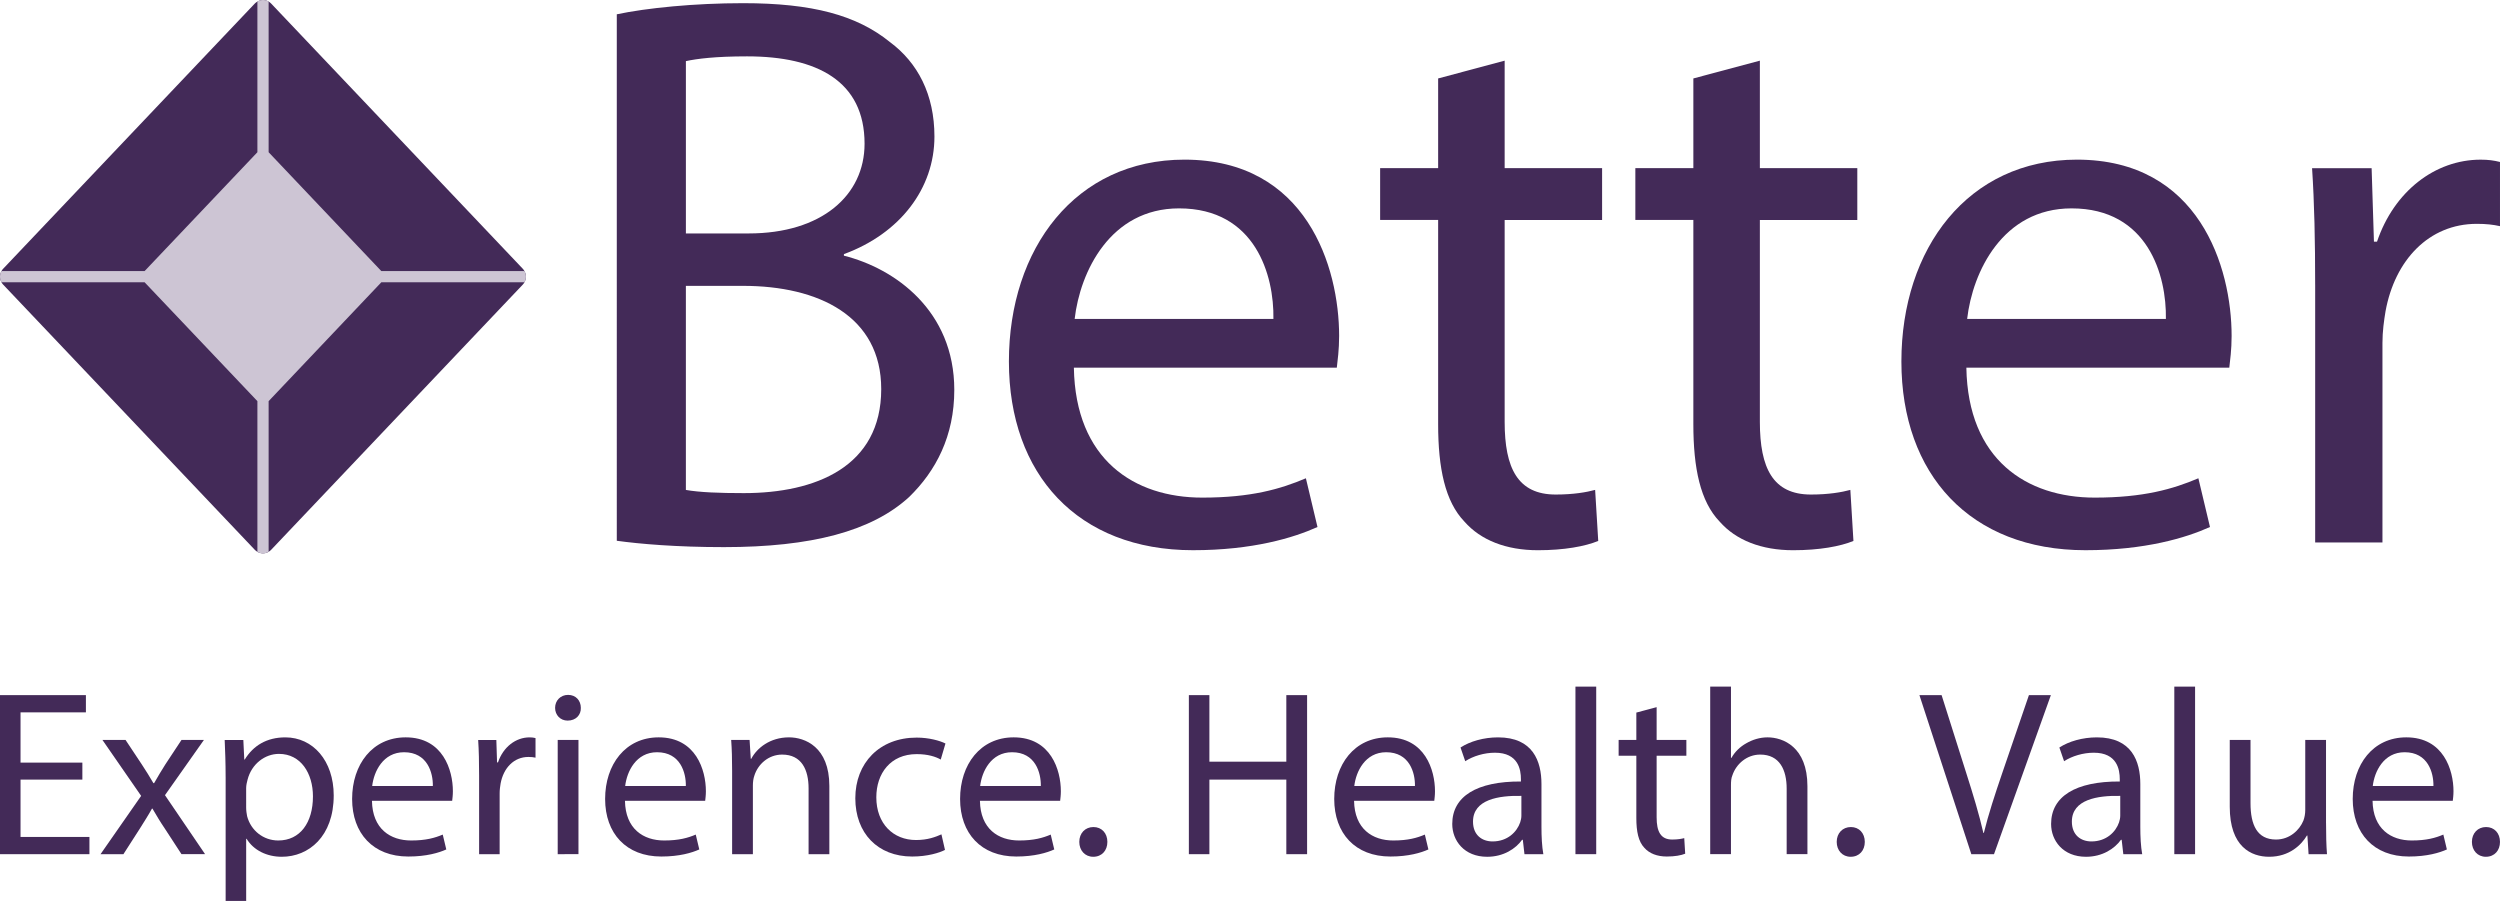 <?xml version="1.0" encoding="utf-8"?>
<!-- Generator: Adobe Illustrator 25.4.1, SVG Export Plug-In . SVG Version: 6.00 Build 0)  -->
<svg version="1.1" id="Layer_1" xmlns="http://www.w3.org/2000/svg" xmlns:xlink="http://www.w3.org/1999/xlink" x="0px" y="0px"
	 viewBox="0 0 222 80" style="enable-background:new 0 0 222 80;" xml:space="preserve">
<style type="text/css">
	.Drop_x0020_Shadow{fill:none;}
	.Outer_x0020_Glow_x0020_5_x0020_pt{fill:none;}
	.Blue_x0020_Neon{fill:none;stroke:#8AACDA;stroke-width:7;stroke-linecap:round;stroke-linejoin:round;}
	.Chrome_x0020_Highlight{fill:url(#SVGID_1_);stroke:#FFFFFF;stroke-width:0.363;stroke-miterlimit:1;}
	.Jive_GS{fill:#FFDD00;}
	.Alyssa_GS{fill:#A6D0E4;}
	.st0{fill:#432A58;}
	.st1{fill:#CDC5D4;}
</style>
<linearGradient id="SVGID_1_" gradientUnits="userSpaceOnUse" x1="-849" y1="-500" x2="-849" y2="-501">
	<stop  offset="0" style="stop-color:#656565"/>
	<stop  offset="0.618" style="stop-color:#1B1B1B"/>
	<stop  offset="0.629" style="stop-color:#545454"/>
	<stop  offset="0.983" style="stop-color:#3E3E3E"/>
</linearGradient>
<g>
	<g>
		<path class="st0" d="M54.772,1.269c2.68-0.565,6.911-0.987,11.212-0.987
			c6.135,0,10.084,1.058,13.046,3.456c2.468,1.833,3.948,4.654,3.948,8.391
			c0,4.583-3.032,8.602-8.039,10.436v0.141c4.513,1.128,9.802,4.866,9.802,11.917
			c0,4.09-1.622,7.192-4.02,9.52c-3.314,3.032-8.673,4.442-16.43,4.442
			c-4.231,0-7.474-0.282-9.52-0.564V1.269z M60.907,20.73h5.571c6.488,0,10.295-3.385,10.295-7.968
			c0-5.571-4.231-7.757-10.436-7.757c-2.821,0-4.442,0.211-5.43,0.423V20.73z M60.907,43.507
			c1.199,0.212,2.962,0.282,5.147,0.282c6.347,0,12.199-2.326,12.199-9.238
			c0-6.487-5.571-9.167-12.27-9.167h-5.077V43.507z"/>
		<path class="st0" d="M95.36,32.651c0.138,8.173,5.357,11.537,11.4,11.537
			c4.327,0,6.937-0.755,9.203-1.717l1.03,4.327c-2.129,0.962-5.769,2.06-11.057,2.06
			c-10.233,0-16.345-6.73-16.345-16.758c0-10.027,5.906-17.924,15.589-17.924
			c10.851,0,13.735,9.546,13.735,15.658c0,1.236-0.137,2.198-0.206,2.816H95.36z M113.079,28.324
			c0.069-3.845-1.58-9.82-8.379-9.82c-6.112,0-8.791,5.631-9.271,9.82H113.079z"/>
		<path class="st0" d="M133.613,5.387v9.546h8.653v4.601h-8.653v17.925c0,4.121,1.167,6.456,4.533,6.456
			c1.58,0,2.747-0.206,3.502-0.412l0.275,4.533c-1.168,0.481-3.022,0.824-5.357,0.824
			c-2.816,0-5.082-0.893-6.524-2.541c-1.717-1.786-2.335-4.739-2.335-8.653V19.533h-5.151V14.932
			h5.151V6.966L133.613,5.387z"/>
		<path class="st0" d="M156.276,5.387v9.546h8.653v4.601h-8.653v17.925c0,4.121,1.168,6.456,4.533,6.456
			c1.579,0,2.747-0.206,3.502-0.412l0.274,4.533c-1.167,0.481-3.022,0.824-5.356,0.824
			c-2.816,0-5.082-0.893-6.524-2.541c-1.717-1.786-2.335-4.739-2.335-8.653V19.533h-5.151V14.932
			h5.151V6.966L156.276,5.387z"/>
		<path class="st0" d="M174.613,32.651c0.137,8.173,5.357,11.537,11.4,11.537
			c4.327,0,6.937-0.755,9.203-1.717l1.03,4.327c-2.129,0.962-5.769,2.06-11.057,2.06
			c-10.233,0-16.345-6.73-16.345-16.758c0-10.027,5.906-17.924,15.589-17.924
			c10.851,0,13.735,9.546,13.735,15.658c0,1.236-0.137,2.198-0.206,2.816H174.613z M192.331,28.324
			c0.069-3.845-1.579-9.82-8.378-9.82c-6.112,0-8.791,5.631-9.271,9.82H192.331z"/>
		<path class="st0" d="M205.586,25.303c0-3.915-0.069-7.28-0.274-10.37h5.288l0.206,6.524h0.274
			c1.511-4.463,5.151-7.279,9.202-7.279c0.687,0,1.168,0.068,1.717,0.205v5.7
			c-0.618-0.137-1.236-0.206-2.059-0.206c-4.258,0-7.28,3.228-8.104,7.761
			c-0.137,0.824-0.274,1.785-0.274,2.816v17.718h-5.975V25.303z"/>
	</g>
	<g>
		<path class="st0" d="M46.568,25.068c-0.03,0.07-0.08,0.13-0.13,0.189l-22.364,23.57
			c-0.07,0.07-0.14,0.13-0.219,0.169c-0.299,0.189-0.688,0.189-0.997,0.01
			c-0.08-0.05-0.16-0.11-0.229-0.179L0.264,25.257c-0.05-0.06-0.1-0.12-0.13-0.189
			c-0.179-0.309-0.179-0.688,0-0.997c0.03-0.07,0.08-0.13,0.13-0.189L22.629,0.311
			c0.07-0.07,0.149-0.13,0.229-0.169c0.309-0.189,0.698-0.189,0.997,0
			c0.08,0.04,0.149,0.1,0.219,0.169l22.364,23.57c0.05,0.06,0.1,0.12,0.13,0.189
			C46.747,24.38,46.747,24.759,46.568,25.068z"/>
		<path class="st1" d="M46.568,25.068H33.861L23.854,35.622v13.375c-0.299,0.189-0.688,0.189-0.997,0.01
			V35.622L12.842,25.068H0.134c-0.179-0.309-0.179-0.688,0-0.997h12.707l10.016-10.554V0.142
			c0.309-0.189,0.698-0.189,0.997,0v13.375L33.861,24.071H46.568
			C46.747,24.38,46.747,24.759,46.568,25.068z"/>
	</g>
	<g>
		<g>
			<path class="st0" d="M7.314,69.229H1.823v5.092h6.119v1.53H0V61.727h7.628v1.53H1.823v4.463h5.491
				V69.229z"/>
			<path class="st0" d="M11.149,65.708l1.446,2.179c0.378,0.565,0.692,1.09,1.027,1.656h0.063
				c0.335-0.607,0.671-1.132,1.006-1.676l1.425-2.159h1.991l-3.458,4.903l3.562,5.239h-2.095
				l-1.488-2.284c-0.399-0.587-0.734-1.152-1.09-1.761H13.496c-0.335,0.608-0.692,1.153-1.069,1.761
				l-1.467,2.284H8.928l3.605-5.176l-3.437-4.967H11.149z"/>
			<path class="st0" d="M20.036,69.02c0-1.299-0.042-2.348-0.084-3.311h1.656l0.084,1.739h0.042
				c0.754-1.236,1.948-1.97,3.604-1.97c2.452,0,4.296,2.075,4.296,5.155
				c0,3.646-2.221,5.448-4.61,5.448c-1.341,0-2.514-0.587-3.122-1.593h-0.042V80h-1.823V69.02z
				 M21.859,71.722c0,0.273,0.042,0.525,0.084,0.754c0.335,1.279,1.446,2.159,2.766,2.159
				c1.949,0,3.081-1.592,3.081-3.918c0-2.033-1.069-3.772-3.018-3.772c-1.257,0-2.431,0.901-2.787,2.284
				c-0.063,0.231-0.126,0.503-0.126,0.754V71.722z"/>
			<path class="st0" d="M33.03,71.115c0.042,2.494,1.634,3.52,3.478,3.52
				c1.32,0,2.116-0.231,2.808-0.524l0.314,1.32c-0.65,0.294-1.76,0.629-3.374,0.629
				c-3.122,0-4.988-2.054-4.988-5.113c0-3.06,1.802-5.47,4.757-5.47c3.311,0,4.191,2.913,4.191,4.778
				c0,0.378-0.042,0.671-0.063,0.859H33.03z M38.437,69.794c0.021-1.173-0.482-2.996-2.557-2.996
				c-1.865,0-2.682,1.718-2.829,2.996H38.437z"/>
			<path class="st0" d="M42.545,68.873c0-1.194-0.021-2.221-0.084-3.164h1.614l0.063,1.99h0.084
				c0.461-1.362,1.571-2.221,2.808-2.221c0.21,0,0.356,0.021,0.524,0.063v1.739
				c-0.189-0.042-0.378-0.063-0.629-0.063c-1.299,0-2.221,0.985-2.473,2.368
				c-0.042,0.252-0.084,0.545-0.084,0.859v5.407h-1.823V68.873z"/>
			<path class="st0" d="M51.578,62.859c0.021,0.629-0.44,1.131-1.174,1.131
				c-0.65,0-1.111-0.502-1.111-1.131c0-0.65,0.482-1.153,1.152-1.153
				C51.137,61.705,51.578,62.209,51.578,62.859z M49.524,75.851V65.708h1.844v10.142H49.524z"/>
			<path class="st0" d="M55.497,71.115c0.042,2.494,1.635,3.52,3.478,3.52
				c1.32,0,2.116-0.231,2.808-0.524l0.314,1.32c-0.65,0.294-1.76,0.629-3.374,0.629
				c-3.122,0-4.988-2.054-4.988-5.113c0-3.06,1.803-5.47,4.757-5.47c3.311,0,4.191,2.913,4.191,4.778
				c0,0.378-0.042,0.671-0.063,0.859H55.497z M60.903,69.794c0.021-1.173-0.482-2.996-2.557-2.996
				c-1.865,0-2.682,1.718-2.829,2.996H60.903z"/>
			<path class="st0" d="M65.012,68.453c0-1.047-0.021-1.907-0.084-2.745h1.635l0.105,1.676h0.042
				c0.503-0.964,1.676-1.907,3.353-1.907c1.404,0,3.583,0.838,3.583,4.316v6.057h-1.844v-5.846
				c0-1.635-0.608-2.997-2.347-2.997c-1.216,0-2.159,0.859-2.473,1.886
				c-0.084,0.23-0.126,0.544-0.126,0.858v6.099h-1.844V68.453z"/>
			<path class="st0" d="M83.915,75.473c-0.482,0.252-1.551,0.587-2.913,0.587
				c-3.059,0-5.05-2.074-5.05-5.176c0-3.122,2.138-5.385,5.449-5.385
				c1.09,0,2.054,0.272,2.556,0.524l-0.419,1.425c-0.44-0.251-1.131-0.482-2.137-0.482
				c-2.326,0-3.584,1.718-3.584,3.835c0,2.347,1.509,3.793,3.52,3.793c1.048,0,1.74-0.273,2.263-0.503
				L83.915,75.473z"/>
			<path class="st0" d="M87.018,71.115c0.042,2.494,1.635,3.52,3.478,3.52
				c1.32,0,2.116-0.231,2.808-0.524l0.314,1.32c-0.65,0.294-1.76,0.629-3.374,0.629
				c-3.122,0-4.988-2.054-4.988-5.113c0-3.06,1.803-5.47,4.757-5.47c3.311,0,4.191,2.913,4.191,4.778
				c0,0.378-0.042,0.671-0.063,0.859H87.018z M92.425,69.794c0.021-1.173-0.482-2.996-2.557-2.996
				c-1.865,0-2.682,1.718-2.829,2.996H92.425z"/>
			<path class="st0" d="M95.841,74.761c0-0.775,0.524-1.32,1.257-1.32c0.733,0,1.237,0.545,1.237,1.32
				c0,0.754-0.482,1.321-1.257,1.321C96.344,76.082,95.841,75.515,95.841,74.761z"/>
		</g>
		<g>
			<path class="st0" d="M107.394,61.727v5.91h6.832v-5.91h1.844v14.124h-1.844v-6.622h-6.832v6.622h-1.823
				V61.727H107.394z"/>
			<path class="st0" d="M120.241,71.115c0.042,2.494,1.634,3.52,3.478,3.52
				c1.32,0,2.116-0.231,2.808-0.524l0.314,1.32c-0.65,0.294-1.76,0.629-3.374,0.629
				c-3.122,0-4.988-2.054-4.988-5.113c0-3.06,1.803-5.47,4.757-5.47c3.311,0,4.191,2.913,4.191,4.778
				c0,0.378-0.042,0.671-0.063,0.859H120.241z M125.648,69.794c0.021-1.173-0.482-2.996-2.557-2.996
				c-1.865,0-2.682,1.718-2.829,2.996H125.648z"/>
			<path class="st0" d="M135.372,75.851l-0.146-1.278h-0.063c-0.566,0.796-1.656,1.509-3.102,1.509
				c-2.054,0-3.101-1.446-3.101-2.913c0-2.452,2.18-3.793,6.098-3.772v-0.209
				c0-0.838-0.23-2.347-2.305-2.347c-0.943,0-1.928,0.293-2.64,0.754l-0.419-1.216
				c0.838-0.545,2.054-0.901,3.332-0.901c3.102,0,3.856,2.117,3.856,4.149v3.793
				c0,0.881,0.042,1.739,0.167,2.431H135.372z M135.099,70.675c-2.012-0.042-4.296,0.314-4.296,2.284
				c0,1.194,0.796,1.76,1.739,1.76c1.32,0,2.158-0.838,2.452-1.697
				c0.063-0.189,0.105-0.398,0.105-0.587V70.675z"/>
			<path class="st0" d="M139.9,60.972h1.844v14.878h-1.844V60.972z"/>
			<path class="st0" d="M147.109,62.795v2.913h2.64v1.403h-2.64v5.47c0,1.257,0.356,1.97,1.383,1.97
				c0.482,0,0.838-0.063,1.069-0.126l0.084,1.383c-0.356,0.147-0.922,0.251-1.635,0.251
				c-0.859,0-1.551-0.273-1.991-0.775c-0.524-0.545-0.712-1.446-0.712-2.64v-5.533h-1.572v-1.403
				h1.572v-2.431L147.109,62.795z"/>
			<path class="st0" d="M151.867,60.972h1.844v6.328h0.042c0.293-0.524,0.754-0.985,1.32-1.299
				c0.545-0.314,1.195-0.524,1.886-0.524c1.362,0,3.541,0.838,3.541,4.338v6.035h-1.844v-5.826
				c0-1.634-0.608-3.017-2.347-3.017c-1.195,0-2.138,0.838-2.473,1.844
				c-0.105,0.251-0.126,0.524-0.126,0.88v6.119h-1.844V60.972z"/>
			<path class="st0" d="M163.1,74.761c0-0.775,0.524-1.32,1.257-1.32c0.733,0,1.237,0.545,1.237,1.32
				c0,0.754-0.482,1.321-1.257,1.321C163.603,76.082,163.1,75.515,163.1,74.761z"/>
		</g>
		<g>
			<path class="st0" d="M175.054,75.851l-4.61-14.124h1.97l2.201,6.957
				c0.608,1.908,1.131,3.625,1.509,5.281h0.042c0.399-1.634,0.985-3.415,1.614-5.26l2.389-6.978
				h1.949l-5.05,14.124H175.054z"/>
			<path class="st0" d="M188.55,75.851l-0.146-1.278h-0.063c-0.566,0.796-1.656,1.509-3.102,1.509
				c-2.054,0-3.101-1.446-3.101-2.913c0-2.452,2.18-3.793,6.098-3.772v-0.209
				c0-0.838-0.23-2.347-2.305-2.347c-0.943,0-1.928,0.293-2.64,0.754l-0.419-1.216
				c0.838-0.545,2.054-0.901,3.332-0.901c3.102,0,3.856,2.117,3.856,4.149v3.793
				c0,0.881,0.042,1.739,0.167,2.431H188.55z M188.278,70.675c-2.012-0.042-4.296,0.314-4.296,2.284
				c0,1.194,0.796,1.76,1.739,1.76c1.32,0,2.158-0.838,2.452-1.697
				c0.063-0.189,0.105-0.398,0.105-0.587V70.675z"/>
			<path class="st0" d="M193.079,60.972h1.844v14.878h-1.844V60.972z"/>
			<path class="st0" d="M206.553,73.085c0,1.047,0.02,1.97,0.084,2.766h-1.635l-0.105-1.656h-0.042
				c-0.482,0.818-1.551,1.886-3.353,1.886c-1.593,0-3.5-0.88-3.5-4.443v-5.93h1.844v5.616
				c0,1.928,0.587,3.227,2.263,3.227c1.236,0,2.095-0.859,2.431-1.676
				c0.105-0.273,0.167-0.608,0.167-0.943v-6.224h1.844V73.085z"/>
			<path class="st0" d="M210.683,71.115c0.042,2.494,1.634,3.52,3.478,3.52
				c1.32,0,2.117-0.231,2.808-0.524l0.314,1.32c-0.649,0.294-1.76,0.629-3.373,0.629
				c-3.123,0-4.988-2.054-4.988-5.113c0-3.06,1.803-5.47,4.757-5.47c3.311,0,4.191,2.913,4.191,4.778
				c0,0.378-0.042,0.671-0.063,0.859H210.683z M216.089,69.794c0.02-1.173-0.482-2.996-2.557-2.996
				c-1.865,0-2.682,1.718-2.829,2.996H216.089z"/>
			<path class="st0" d="M219.506,74.761c0-0.775,0.524-1.32,1.257-1.32c0.733,0,1.236,0.545,1.236,1.32
				c0,0.754-0.482,1.321-1.257,1.321C220.009,76.082,219.506,75.515,219.506,74.761z"/>
		</g>
	</g>
</g>
</svg>
